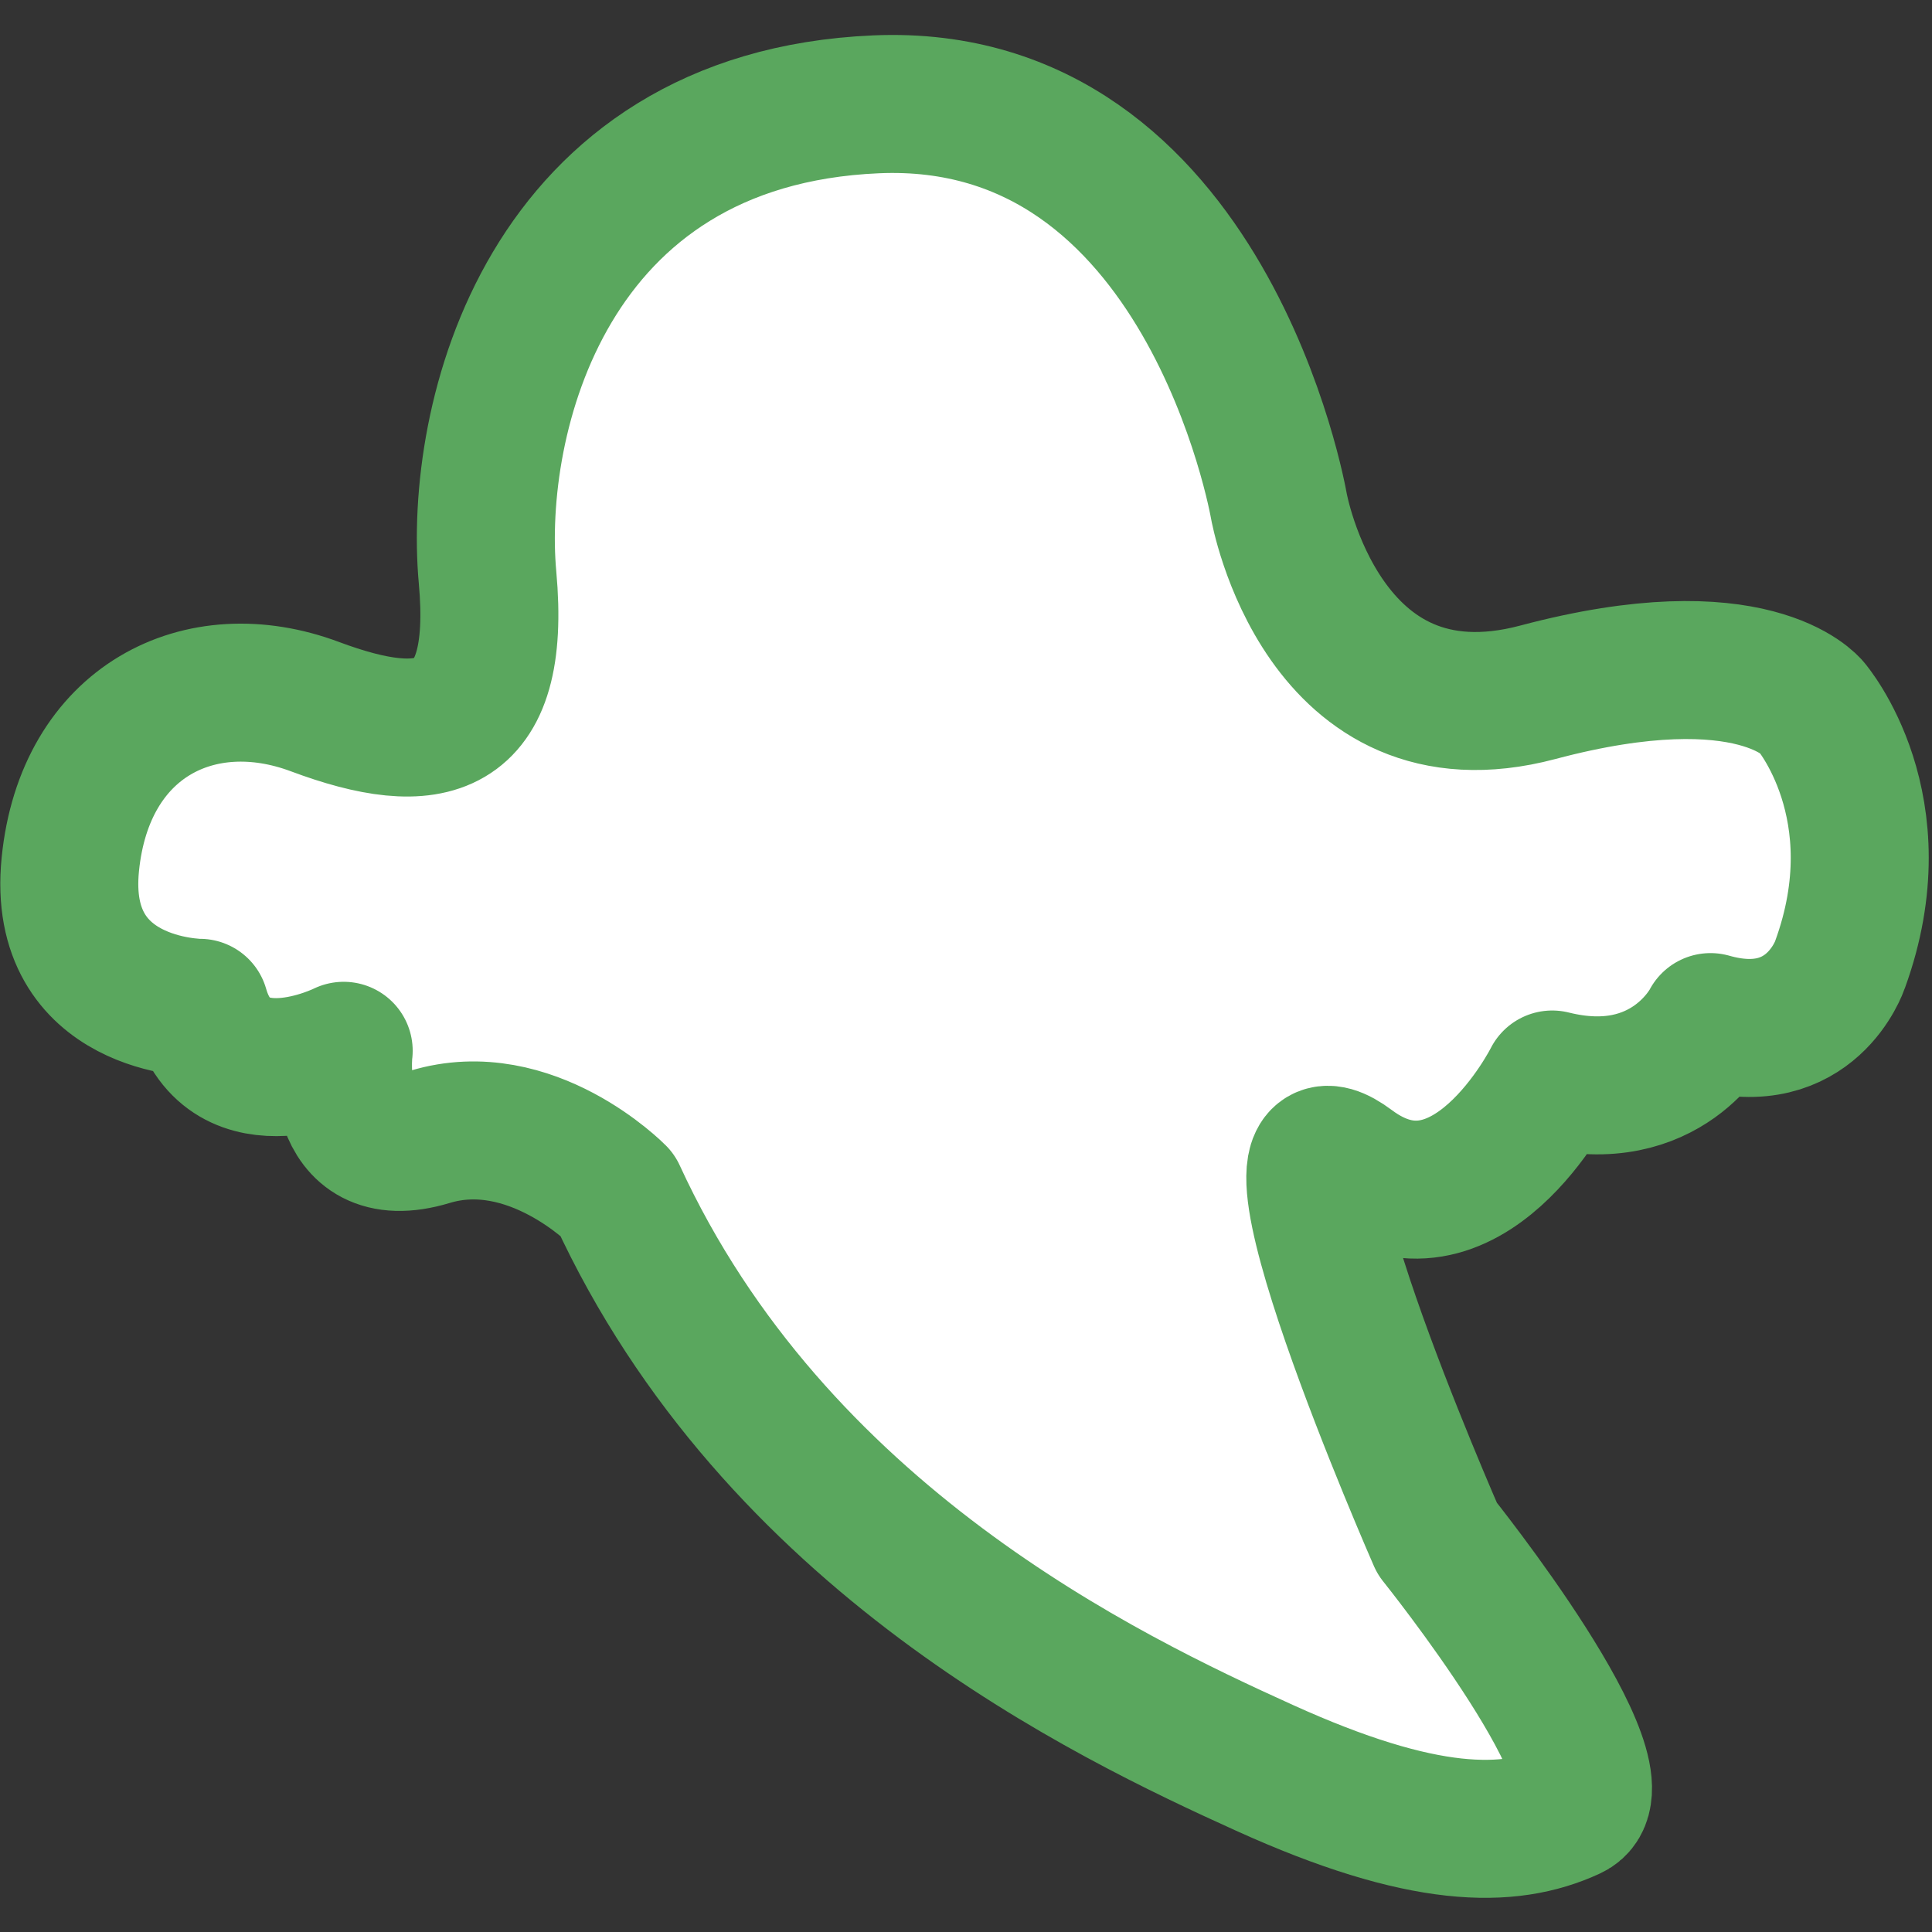 <svg width="28" height="28" viewBox="0 0 28 28" fill="none" xmlns="http://www.w3.org/2000/svg">
<rect x="0" y="0" width="28" height="28" fill="#333333" stroke="none"/>
<path fill-rule="evenodd" clip-rule="evenodd" d="M18.534 7.331C18.534 7.331 19.16 10.864 22.288 10.033C25.415 9.202 26.249 10.241 26.249 10.241C26.249 10.241 27.5 11.696 26.666 13.982C26.666 13.982 26.249 15.229 24.79 14.813C24.79 14.813 24.164 16.061 22.496 15.645C22.496 15.645 21.245 18.139 19.577 16.892C17.909 15.645 20.828 22.296 20.828 22.296C20.828 22.296 23.664 25.829 22.767 26.245C21.87 26.661 20.619 26.661 18.326 25.621C16.032 24.582 11.236 22.296 8.943 17.308C8.943 17.308 7.691 16.035 6.232 16.476C4.772 16.918 4.981 15.229 4.981 15.229C4.981 15.229 3.313 16.061 2.896 14.606C2.896 14.606 0.81 14.606 1.019 12.527C1.227 10.449 2.896 9.617 4.564 10.241C6.232 10.864 7.274 10.657 7.066 8.37C6.857 6.084 7.9 1.719 12.696 1.512C17.492 1.304 18.534 7.331 18.534 7.331Z" fill="white" stroke="#5AA75E" stroke-width="2" stroke-linejoin="round"/>
</svg>
